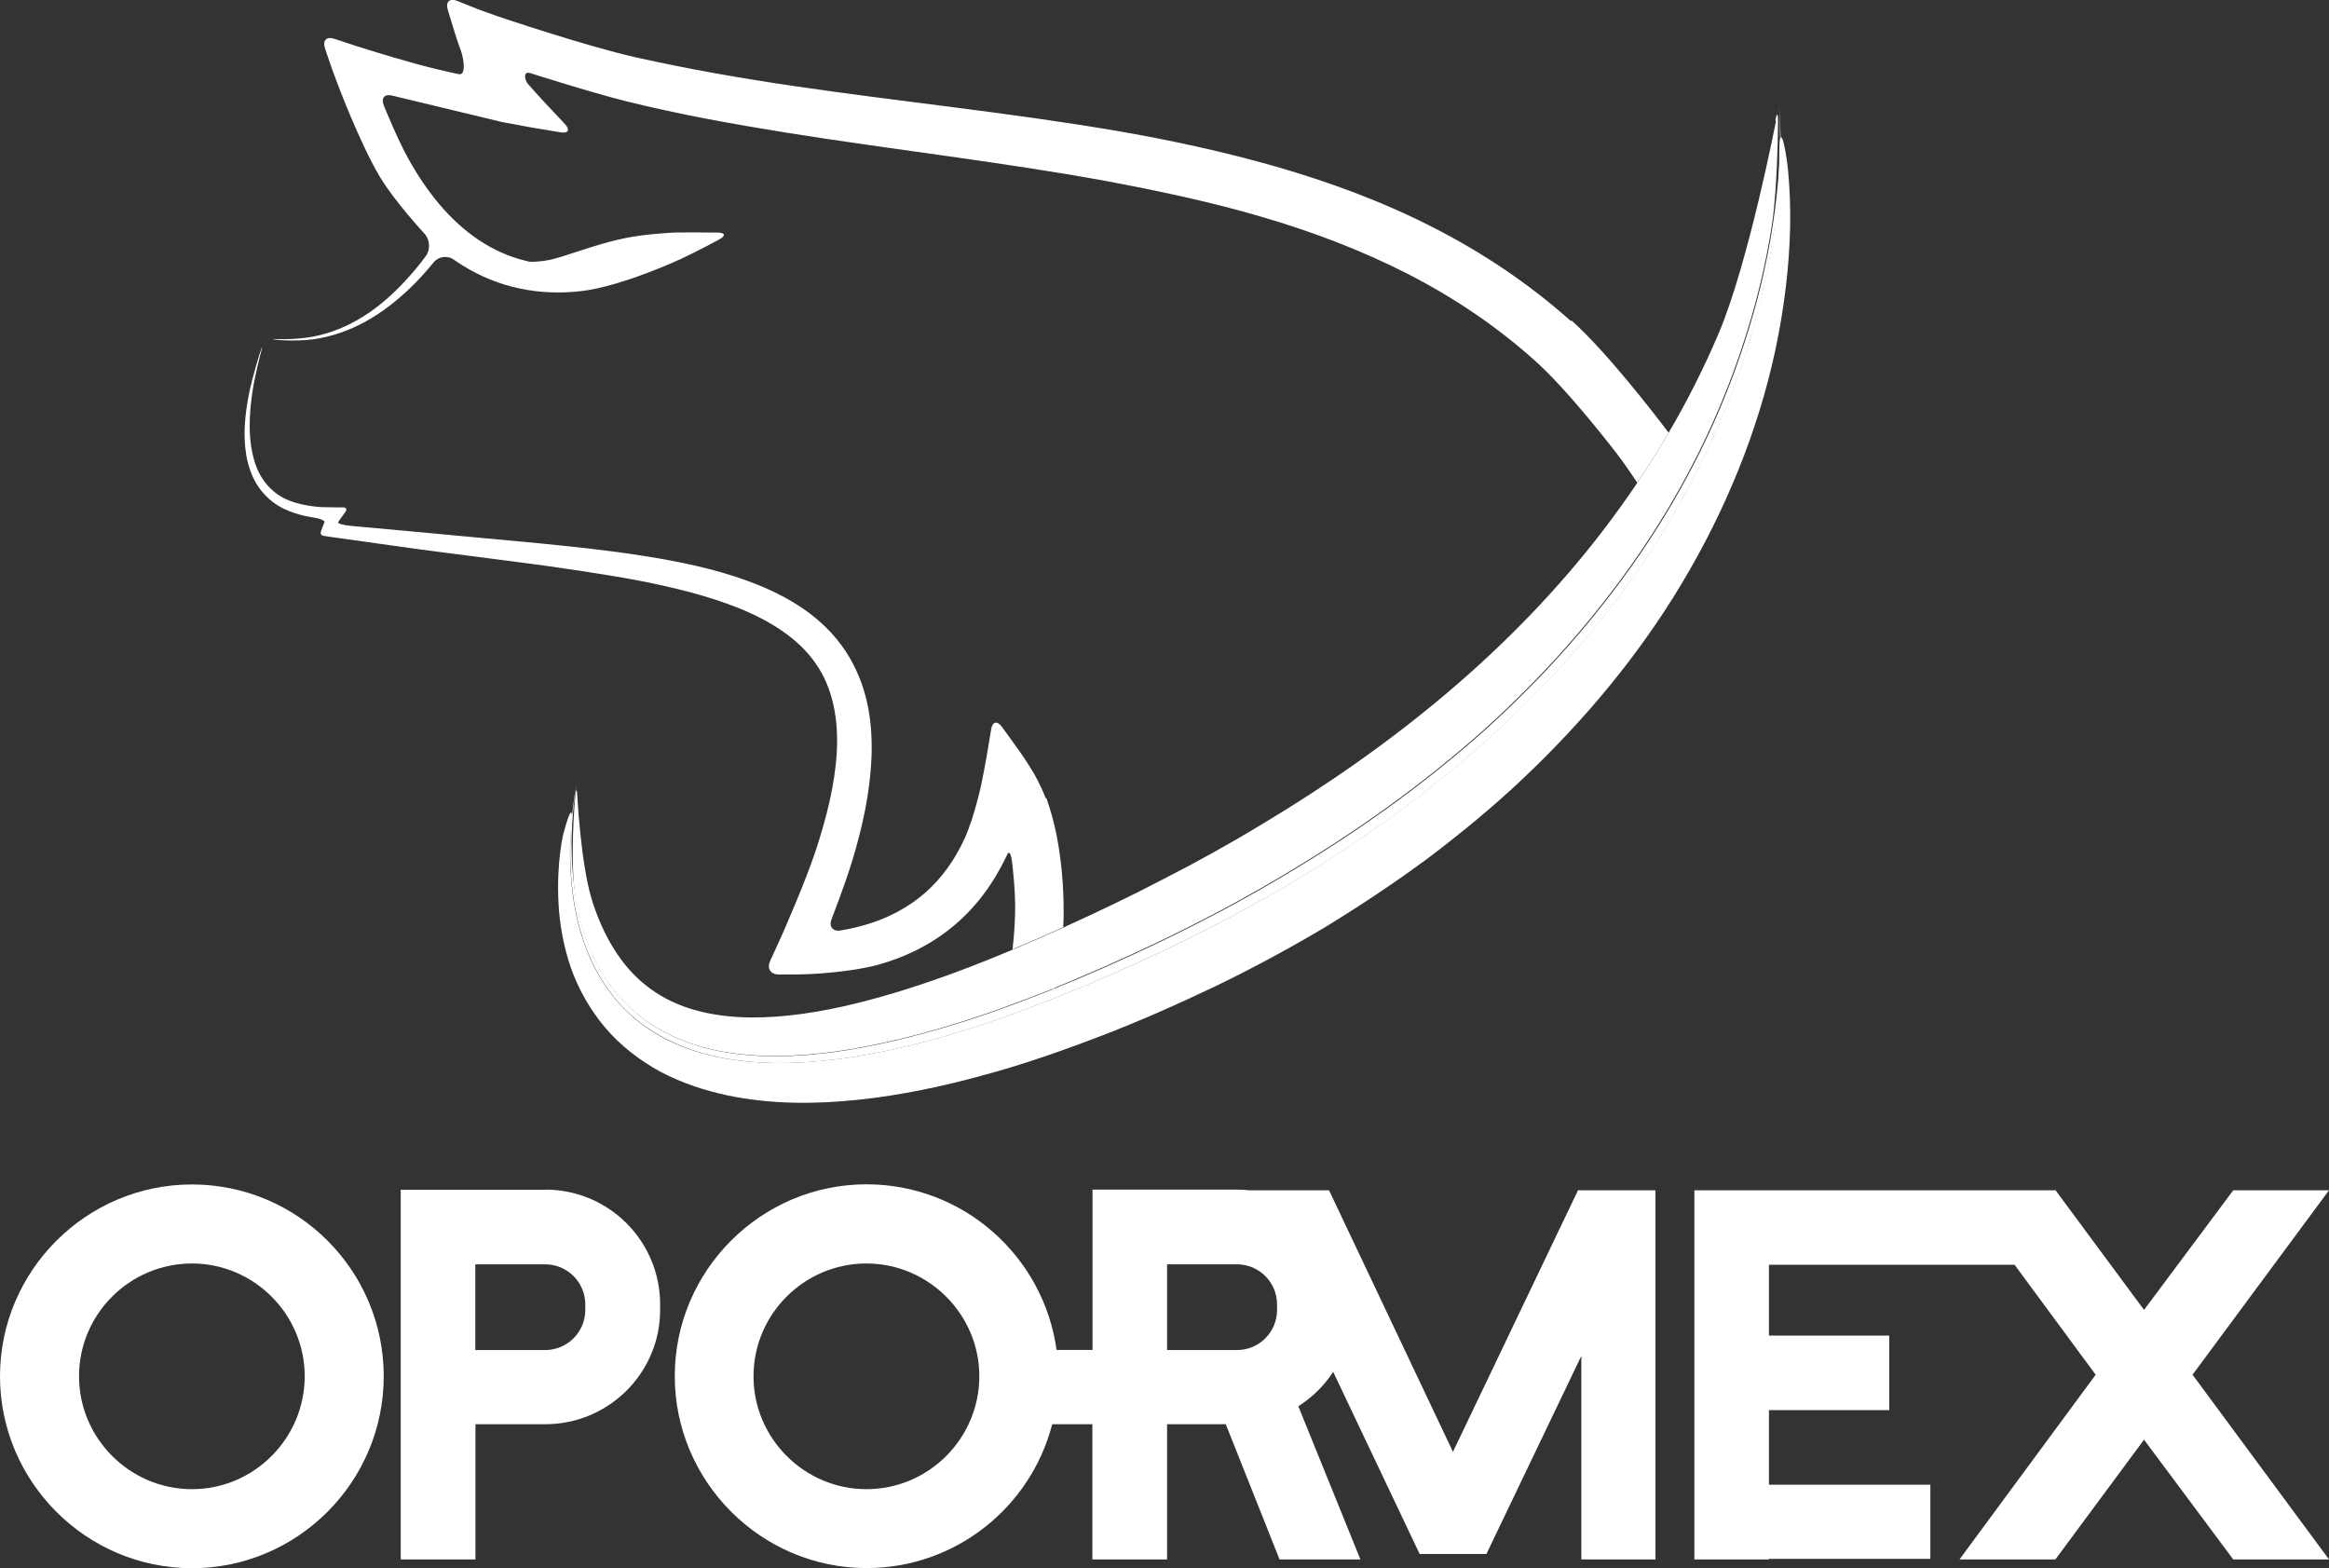 <?xml version="1.0" encoding="UTF-8"?>
<svg id="Capa_2" data-name="Capa 2" xmlns="http://www.w3.org/2000/svg" viewBox="0 0 167.09 112.49">
  <rect x="0" y="0" width="167.09" height="112.49" fill="#333333" stroke="none"/>
  <defs>
    <style>
      .cls-1 {
        fill: #fff;
      }
    </style>
  </defs>
  <g id="Capa_1-2" data-name="Capa 1">
    <g id="Capa_1-2" data-name="Capa 1-2">
      <path class="cls-1" d="M13.77,84.97c-7.58,0-13.77,6.19-13.77,13.76s6.19,13.77,13.77,13.77,13.76-6.19,13.76-13.77-6.15-13.76-13.76-13.76ZM13.77,106.83c-4.45,0-8.1-3.64-8.1-8.1s3.64-8.09,8.1-8.09,8.09,3.65,8.09,8.09-3.62,8.1-8.09,8.1Z"/>
      <path class="cls-1" d="M39.1,85.35h-10.35v26.52h5.36v-9.7h5.01c4.55,0,8.24-3.68,8.24-8.2v-.39c0-4.55-3.68-8.24-8.24-8.24h0ZM41.99,93.97c0,1.6-1.29,2.88-2.88,2.88h-5.01v-6.15h5.01c1.6,0,2.88,1.29,2.88,2.88v.39Z"/>
      <path class="cls-1" d="M93.15,100.88c2.29-1.46,3.82-3.99,3.82-6.91v-.39c0-4.55-3.68-8.24-8.24-8.24h-10.35v11.5h-2.58c-.92-6.69-6.66-11.88-13.63-11.88-7.58,0-13.76,6.19-13.76,13.76s6.19,13.77,13.76,13.77c6.42,0,11.79-4.4,13.32-10.32h2.88v9.7h5.36v-9.7h4.21l3.86,9.7h5.8l-4.45-10.98h0ZM62.16,106.83c-4.45,0-8.1-3.64-8.1-8.1s3.64-8.09,8.1-8.09,8.1,3.65,8.1,8.09-3.62,8.1-8.1,8.1ZM91.62,93.97c0,1.6-1.29,2.88-2.88,2.88h-5.01v-6.15h5.01c1.6,0,2.88,1.29,2.88,2.88v.39Z"/>
      <polygon class="cls-1" points="104.24 104.15 95.35 85.39 89.71 85.39 95.07 97.2 101.85 111.48 106.64 111.48 113.45 97.27 113.45 111.87 118.77 111.87 118.77 85.39 113.21 85.39 104.24 104.15"/>
      <polygon class="cls-1" points="167.09 85.39 160.22 85.39 153.82 93.97 147.51 85.44 147.51 85.39 147.46 85.39 140.58 85.39 121.56 85.39 121.56 111.87 126.91 111.87 126.91 111.83 138.49 111.83 138.49 106.51 126.91 106.51 126.91 101.16 135.54 101.16 135.54 95.81 126.91 95.81 126.91 90.73 144.53 90.73 150.35 98.62 140.58 111.87 147.46 111.87 153.82 103.28 160.22 111.87 167.09 111.87 157.3 98.62 167.09 85.39"/>
      <path class="cls-1" d="M112.72,23.05c-3.03-2.71-6.42-4.97-10.01-6.79-3.59-1.83-7.36-3.21-11.17-4.31-3.82-1.09-7.68-1.92-11.53-2.58-7.72-1.31-15.46-2.08-23.07-3.2-3.81-.56-7.58-1.22-11.3-2.05-3.72-.84-9.9-2.94-9.9-2.94-.54-.18-1.42-.5-1.95-.72l-1-.4c-.53-.21-.83.07-.67.62l.3,1c.16.55.45,1.44.65,1.97.19.53.4,1.79-.16,1.67,0,0-.67-.14-1.5-.34-2-.47-4.93-1.39-4.93-1.39-.55-.17-1.44-.45-1.98-.64l-.53-.17c-.54-.18-.84.12-.66.66l.16.49c.18.54.49,1.43.7,1.96,0,0,1.61,4.32,3.08,6.79,1.05,1.76,3.21,4.09,3.21,4.09.39.43.43,1.14.09,1.6,0,0-.52.72-1.16,1.43-.87.98-1.83,1.89-2.91,2.63-1.08.74-2.28,1.31-3.57,1.62-1.29.33-2.91.28-2.91.28-.57-.02-.57,0,0,.06,0,0,1.63.14,2.96-.13,1.32-.25,2.6-.77,3.76-1.48,1.16-.71,2.2-1.59,3.15-2.56.68-.7,1.24-1.4,1.24-1.4.36-.44,1.02-.52,1.48-.17,0,0,.09.07.58.38,1.27.79,2.67,1.37,4.14,1.67,1.46.31,2.96.35,4.41.18,2.91-.34,7.12-2.3,7.12-2.3.52-.24,1.35-.66,1.87-.93l.88-.47c.5-.27.45-.49-.13-.5h-.97c-.57-.02-1.51,0-2.08,0,0,0-2.12.09-3.65.42-1.54.32-3.02.85-4.43,1.3-.66.2-.93.25-.93.25-.56.11-1.21.15-1.44.12l-.2-.05c-1.22-.29-2.38-.81-3.42-1.51-2.1-1.4-3.73-3.48-5.01-5.76-.86-1.54-1.8-3.9-1.8-3.9-.21-.53.07-.84.62-.69l7.85,1.89c.56.11,1.48.28,2.05.38l2.16.36c.56.1.71-.17.32-.59l-1.51-1.61c-.39-.42-.91-1-1.15-1.28-.24-.28-.36-.94.19-.76,0,0,4.22,1.35,6.85,2.01,3.82.95,7.68,1.64,11.53,2.26,7.7,1.23,15.4,2.09,22.94,3.47,3.76.71,7.49,1.49,11.12,2.56,3.63,1.06,7.15,2.39,10.48,4.09,3.32,1.7,6.41,3.78,9.16,6.25,2.47,2.21,5.86,6.66,5.86,6.66.35.45.89,1.22,1.21,1.7l.25.38c.79-1.17,1.54-2.37,2.25-3.59-.96-1.27-4.39-5.74-6.96-8.05l-.04.04Z"/>
      <path class="cls-1" d="M75.02,57.26c-.34-.91-.86-1.8-.86-1.8-.29-.49-.8-1.28-1.14-1.74l-1.14-1.58c-.34-.46-.69-.38-.77.18l-.32,1.91c-.1.57-.27,1.49-.39,2.05,0,0-.5,2.35-1.19,3.86-.69,1.51-1.63,2.85-2.84,3.91-1.21,1.06-2.67,1.82-4.26,2.29-.91.27-1.8.41-1.8.41-.57.09-.86-.28-.65-.81,0,0,.91-2.34,1.44-4.05.76-2.47,1.34-5.05,1.43-7.74.04-1.34-.06-2.73-.4-4.08-.34-1.35-.94-2.68-1.79-3.82-.85-1.14-1.92-2.08-3.06-2.81-1.15-.74-2.37-1.3-3.6-1.75-2.47-.91-5-1.41-7.51-1.81-2.51-.4-5.04-.66-7.55-.91-4.82-.46-13.41-1.24-13.41-1.24-.57-.05-1-.17-.95-.27.05-.1.34-.48.5-.7.16-.2.09-.37-.17-.36-.25,0-.93,0-1.51-.02,0,0-1.68-.06-2.82-.7-.57-.32-1.05-.77-1.41-1.31-.37-.55-.6-1.19-.74-1.85-.29-1.33-.22-2.75-.04-4.12.18-1.38.64-3.08.64-3.08.15-.55.12-.56-.06,0,0,0-.54,1.67-.81,3.05-.26,1.38-.41,2.8-.18,4.23.12.72.34,1.42.71,2.06.38.64.92,1.2,1.56,1.6,1.05.66,2.41.84,2.41.84.57.08.99.24.94.36-.06.12-.21.54-.26.68-.05.15.04.28.19.3s.74.12,1.31.19l5.42.76c.57.08,1.5.2,2.07.27l5.42.7c.57.08,1.5.19,2.07.28,0,0,3.93.55,6.37,1.02,2.44.48,4.85,1.06,7.09,1.95,2.22.89,4.28,2.15,5.54,3.96,1.28,1.8,1.67,4.11,1.53,6.44-.14,2.34-.75,4.71-1.51,7.02-.77,2.32-2.35,5.89-2.35,5.89-.23.52-.62,1.38-.86,1.89l-.06.14c-.24.52.03.95.6.96h.17c.57,0,1.51,0,2.08-.03,0,0,2.9-.12,4.86-.66,1.95-.53,3.87-1.46,5.47-2.81,1.61-1.34,2.86-3.07,3.74-4.91l.11-.23c.12-.25.26,0,.33.57,0,0,.25,1.99.22,3.53-.02.92-.08,1.84-.19,2.74,1.08-.45,2.16-.93,3.24-1.41.14-.06.26-.13.4-.18.02-.37.03-.74.03-1.11,0-1.82-.15-3.64-.5-5.46-.18-.91-.43-1.82-.75-2.73v.05Z"/>
      <path class="cls-1" d="M127.42,8.66s-1.96,10.15-4.11,15.24c-1.06,2.49-2.27,4.89-3.63,7.2-.72,1.23-1.47,2.42-2.25,3.59-.76,1.13-1.56,2.23-2.38,3.31-6.59,8.62-15.14,15.52-24.53,21.14-2.34,1.42-4.75,2.75-7.2,4-2.31,1.21-4.7,2.34-7.08,3.42-.14.06-.26.13-.4.18-1.07.48-2.16.96-3.24,1.41-3.98,1.67-8.02,3.12-12.07,4.04-2.57.57-5.15.91-7.6.77-2.44-.15-4.73-.79-6.55-2.24-1.85-1.43-3.18-3.72-3.96-6.31-.76-2.6-1-7.29-1-7.29-.03-.57-.1-.57-.15,0,0,0-.44,4.68.05,7.48.49,2.78,1.65,5.52,3.68,7.5,2.01,2,4.76,3.07,7.55,3.45,2.8.39,5.67.18,8.47-.28,4.96-.85,9.76-2.43,14.44-4.31.12,0,.19-.02.19-.05v-.04c.54-.22,1.08-.44,1.61-.67,5.25-2.22,10.38-4.74,15.26-7.69,4.89-2.92,9.54-6.25,13.8-10.03,4.24-3.79,8.06-8.07,11.28-12.76,3.22-4.7,5.79-9.84,7.53-15.27.88-2.71,1.56-5.49,1.99-8.3.43-2.81.44-7.49.44-7.49,0-.57-.09-.58-.19-.02l.02.02Z"/>
      <path class="cls-1" d="M40.43,59.78c.53-2.03.76-1.98.52.1,0,0-.22,1.92.21,4.77.44,2.82,1.55,5.64,3.61,7.71,2.04,2.1,4.88,3.24,7.73,3.65,2.86.43,5.78.25,8.61-.17,5.69-.89,11.15-2.82,16.43-5,5.29-2.21,10.45-4.73,15.37-7.67,9.81-5.9,18.76-13.53,25.16-23.11,3.19-4.78,5.73-9.99,7.41-15.47.83-2.75,1.45-5.56,1.83-8.39.36-2.83.34-4.76.34-4.76-.03-2.1.21-2.12.53-.05,0,0,.31,2.02.25,4.95-.07,2.95-.45,5.9-1.07,8.82-1.26,5.83-3.58,11.47-6.67,16.64-3.09,5.18-7,9.86-11.37,14-2.18,2.07-4.51,3.98-6.89,5.78-2.41,1.78-4.9,3.43-7.44,4.98-2.56,1.52-5.18,2.93-7.85,4.22-2.68,1.27-5.36,2.47-8.11,3.52-2.76,1.06-5.57,2.05-8.47,2.83-2.89.8-5.87,1.43-8.94,1.76-3.06.32-6.26.36-9.48-.32-1.6-.35-3.22-.87-4.73-1.67-1.5-.81-2.9-1.89-4-3.19-1.1-1.3-1.92-2.78-2.46-4.3-.52-1.53-.8-3.08-.88-4.6-.16-3.05.36-5.05.36-5.05v.02Z"/>
      <path class="cls-1" d="M127.33,16.2c-.38,2.83-1,5.65-1.83,8.39-1.68,5.48-4.22,10.69-7.41,15.47-6.39,9.58-15.35,17.21-25.16,23.11-4.92,2.94-10.09,5.45-15.37,7.67-5.29,2.18-10.74,4.11-16.43,5-2.84.43-5.75.6-8.61.17-2.84-.42-5.68-1.57-7.73-3.65-2.06-2.08-3.17-4.89-3.61-7.71-.44-2.84-.33-5.74.22-8.55-.49,2.81-.54,5.71-.05,8.52.49,2.78,1.65,5.52,3.68,7.5,2.01,2,4.76,3.07,7.55,3.45,2.8.39,5.67.18,8.47-.28,5.61-.96,11.02-2.85,16.27-5.06,5.25-2.22,10.38-4.74,15.26-7.69,4.89-2.92,9.54-6.25,13.8-10.03,4.24-3.79,8.06-8.07,11.28-12.76,3.22-4.7,5.79-9.84,7.53-15.27.88-2.71,1.56-5.49,1.99-8.3.43-2.81.66-5.68.45-8.54.26,2.85.08,5.72-.28,8.57h-.02Z"/>
    </g>
  </g>
</svg>